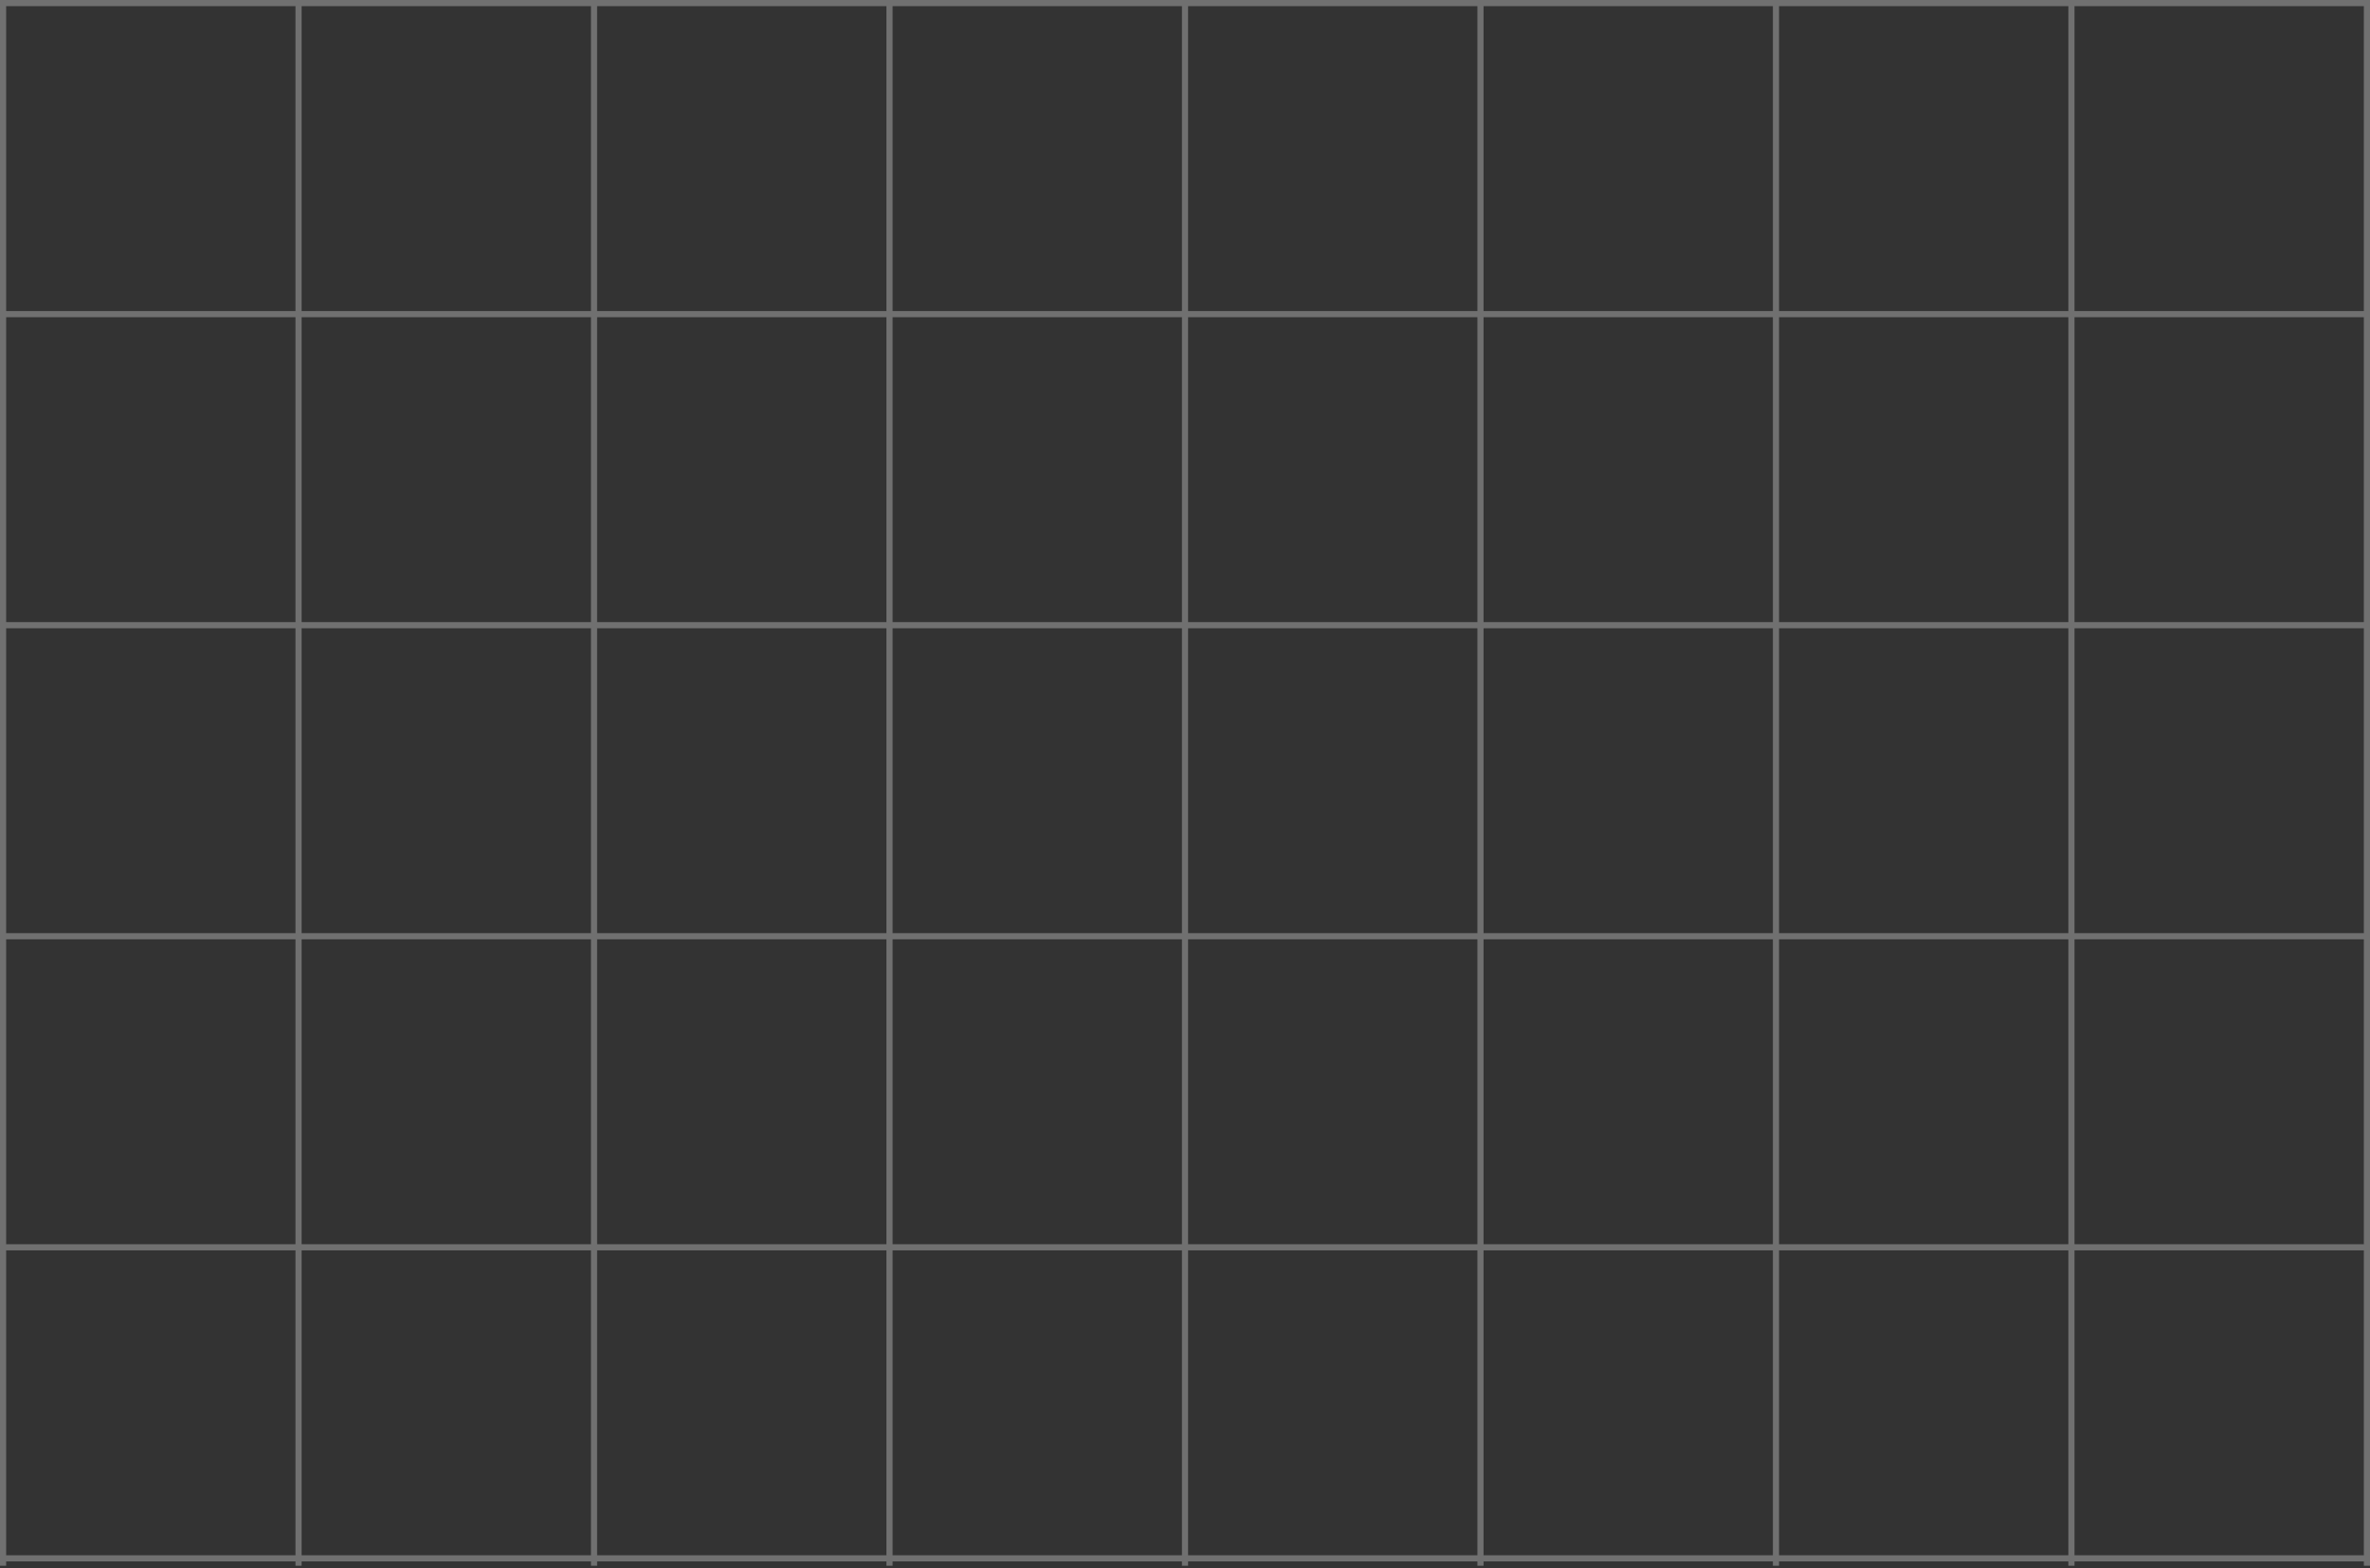 <svg width="680" height="450" viewBox="0 0 680 450" fill="none" xmlns="http://www.w3.org/2000/svg">
<rect x="0" y="0" width="680" height="450" fill="#333333" stroke="none"/>
<g opacity="0.3">
<path fill-rule="evenodd" clip-rule="evenodd" d="M0.001 449.244L0.001 -7.71377e-08L1.766 0L1.766 449.244L0.001 449.244Z" fill="white"/>
<path fill-rule="evenodd" clip-rule="evenodd" d="M84.778 449.244L84.778 -7.71377e-08L86.543 0L86.543 449.244L84.778 449.244Z" fill="white"/>
<path fill-rule="evenodd" clip-rule="evenodd" d="M169.559 449.244L169.56 -7.71377e-08L171.324 0L171.324 449.244L169.559 449.244Z" fill="white"/>
<path fill-rule="evenodd" clip-rule="evenodd" d="M254.337 449.244L254.337 -7.71377e-08L256.102 0L256.102 449.244L254.337 449.244Z" fill="white"/>
<path fill-rule="evenodd" clip-rule="evenodd" d="M339.118 449.244L339.118 -7.71377e-08L340.883 0L340.883 449.244L339.118 449.244Z" fill="white"/>
<path fill-rule="evenodd" clip-rule="evenodd" d="M423.895 449.244L423.895 -7.71377e-08L425.66 0L425.66 449.244L423.895 449.244Z" fill="white"/>
<path fill-rule="evenodd" clip-rule="evenodd" d="M508.677 449.244L508.677 -7.71377e-08L510.441 0L510.441 449.244L508.677 449.244Z" fill="white"/>
<path fill-rule="evenodd" clip-rule="evenodd" d="M593.454 449.244L593.454 -7.71377e-08L595.219 0L595.219 449.244L593.454 449.244Z" fill="white"/>
<path fill-rule="evenodd" clip-rule="evenodd" d="M678.235 449.244L678.235 -7.71377e-08L680 0L680 449.244L678.235 449.244Z" fill="white"/>
<path fill-rule="evenodd" clip-rule="evenodd" d="M680 1.765L0 1.765L0 0L680 0V1.765Z" fill="white"/>
<path fill-rule="evenodd" clip-rule="evenodd" d="M680 91.012L0 91.012L0 89.247L680 89.247V91.012Z" fill="white"/>
<path fill-rule="evenodd" clip-rule="evenodd" d="M680 180.259L0 180.259L0 178.494L680 178.494V180.259Z" fill="white"/>
<path fill-rule="evenodd" clip-rule="evenodd" d="M680 269.506L0 269.506L0 267.741L680 267.741V269.506Z" fill="white"/>
<path fill-rule="evenodd" clip-rule="evenodd" d="M680 358.753L0 358.753L0 356.988L680 356.988V358.753Z" fill="white"/>
<path fill-rule="evenodd" clip-rule="evenodd" d="M680 448L0 448L0 446.235L680 446.235V448Z" fill="white"/>
</g>
</svg>

